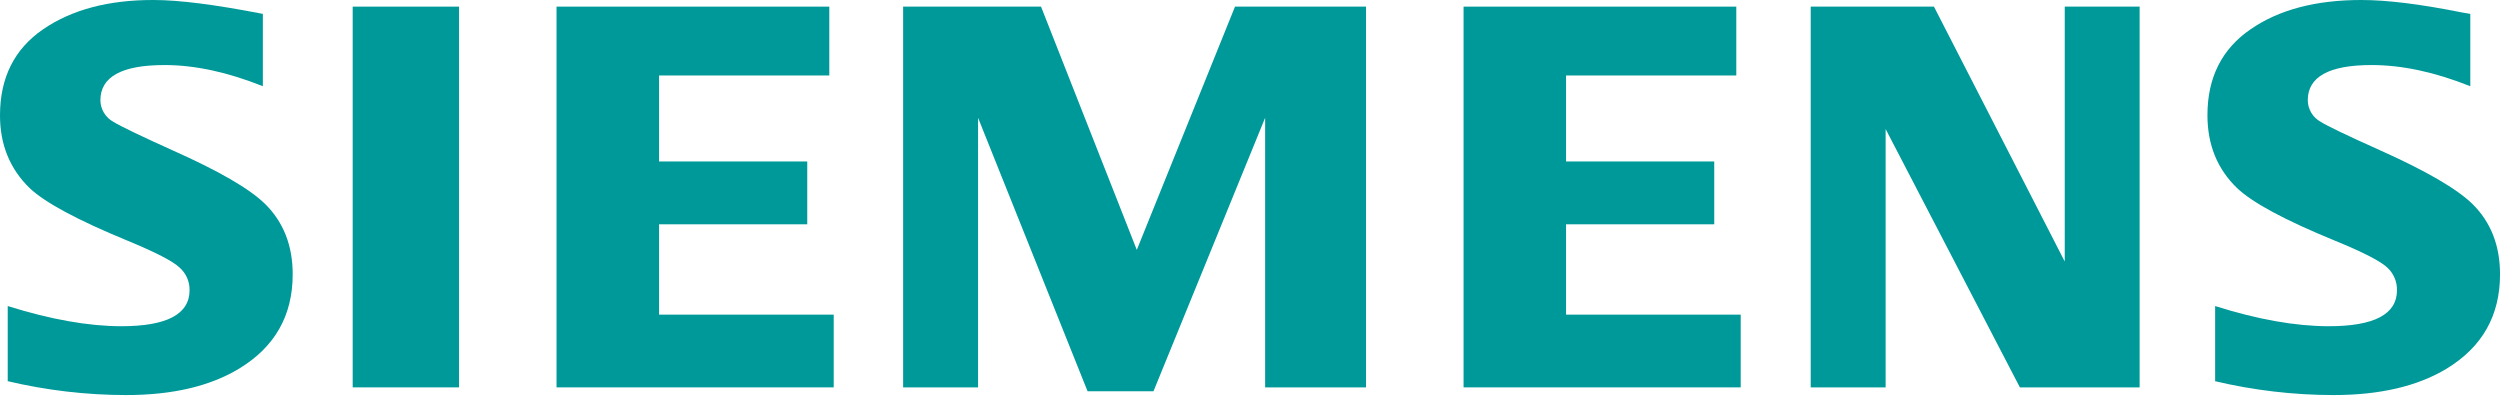 <?xml version="1.0" encoding="UTF-8"?> <svg xmlns="http://www.w3.org/2000/svg" width="600" height="95" viewBox="0 0 600 95" fill="none"> <g clip-path="url(#clip0_191_12637)"> <path fill-rule="evenodd" clip-rule="evenodd" d="M1.854 91.492V73.449C12.122 76.673 21.212 78.288 29.124 78.294C40.039 78.294 45.496 75.411 45.496 69.645C45.514 68.622 45.309 67.608 44.897 66.672C44.485 65.736 43.875 64.9 43.109 64.222C41.494 62.689 37.328 60.537 30.611 57.767C18.588 52.817 10.749 48.602 7.093 45.121C2.364 40.515 0 34.704 0 27.69C0 18.653 3.443 11.77 10.329 7.041C17.215 2.312 26.083 -0.035 36.934 0C42.957 0 51.674 1.111 63.085 3.333V20.693C54.601 17.3 46.73 15.606 39.471 15.612C29.22 15.612 24.095 18.431 24.095 24.069C24.108 25.127 24.401 26.162 24.945 27.068C25.489 27.975 26.264 28.721 27.191 29.229C28.94 30.302 33.675 32.582 41.395 36.069C52.549 41.031 59.971 45.337 63.662 48.987C68.052 53.336 70.248 58.954 70.248 65.84C70.248 75.752 65.945 83.306 57.339 88.501C50.342 92.716 41.304 94.821 30.226 94.816C20.684 94.799 11.176 93.684 1.889 91.492H1.854Z" fill="#009999"></path> <path fill-rule="evenodd" clip-rule="evenodd" d="M84.644 1.592H84.635H110.164V92.97H84.644V1.592Z" fill="#009999"></path> <path fill-rule="evenodd" clip-rule="evenodd" d="M133.568 92.97V1.592H199.032V18.113H158.171V38.753H193.741V53.831H158.171V75.513H200.09V92.97H133.568Z" fill="#009999"></path> <path fill-rule="evenodd" clip-rule="evenodd" d="M216.752 92.97V1.592H249.847L272.831 59.971L296.401 1.592H327.843V92.97H303.634V28.267L276.837 93.897H261.015L234.734 28.267V92.97H216.752Z" fill="#009999"></path> <path fill-rule="evenodd" clip-rule="evenodd" d="M351.256 92.97V1.592H416.711V18.113H375.85V38.753H411.419V53.831H375.85V75.513H417.769V92.97H351.256Z" fill="#009999"></path> <path fill-rule="evenodd" clip-rule="evenodd" d="M434.57 92.97V1.592H464.149L495.539 62.761V1.592H513.512V92.97H484.772L452.552 30.97V92.97H434.57Z" fill="#009999"></path> <path fill-rule="evenodd" clip-rule="evenodd" d="M531.633 91.492V73.449C541.825 76.673 550.914 78.288 558.902 78.294C569.829 78.294 575.286 75.411 575.275 69.644C575.293 68.628 575.096 67.619 574.697 66.685C574.297 65.75 573.704 64.911 572.957 64.222C571.325 62.677 567.138 60.525 560.398 57.767C548.404 52.858 540.565 48.642 536.88 45.12C532.146 40.555 529.781 34.724 529.787 27.628C529.787 18.632 533.23 11.769 540.116 7.041C546.909 2.341 555.777 -0.006 566.721 1.08376e-05C572.867 1.08376e-05 580.829 0.98 590.607 2.939L592.872 3.332V20.693C584.376 17.3 576.473 15.606 569.161 15.612C558.958 15.612 553.859 18.431 553.865 24.069C553.875 25.126 554.167 26.16 554.709 27.067C555.252 27.974 556.026 28.72 556.952 29.229C558.59 30.261 563.345 32.541 571.217 36.068C582.295 41.03 589.697 45.336 593.423 48.986C597.813 53.336 600.008 58.954 600.008 65.84C600.008 75.752 595.726 83.305 587.161 88.501C580.164 92.716 571.106 94.821 559.987 94.815C550.439 94.8 540.925 93.685 531.633 91.492Z" fill="#009999"></path> </g> <defs> <clipPath id="clip0_191_12637"> <rect width="150" height="23.704" fill="white" transform="scale(4)"></rect> </clipPath> </defs> </svg> 